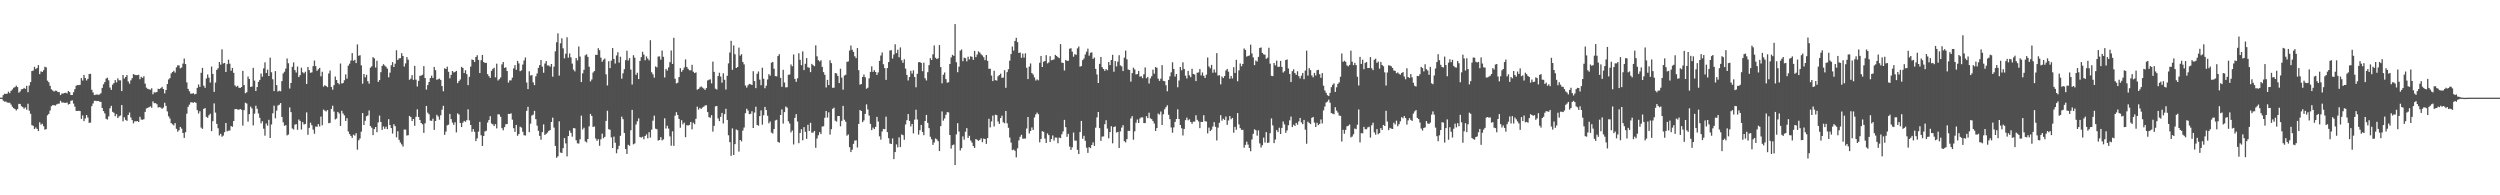 <svg xmlns="http://www.w3.org/2000/svg" width="1920" height="150"><path fill="#4f4f4f" d="M0 75h1v1H0zM1 75h1v1H1zM2 73.041h1v4.296H2zM3 71.965h1v6.054H3zM4 72.116h1v5.875H4zM5 71.956h1v6.759H5zM6 70.404h1v8.471H6zM7 71.585h1v7.327H7zM8 69.795h1v10.472H8zM9 68.715h1v13.282H9zM10 67.365h1v15.745H10zM11 66.943h1v16.775H11zM12 65.735h1v19.133H12zM13 66.861h1v16.967H13zM14 71.169h1v8.604H14zM15 70.226h1v9.606H15zM16 68.614h1v12.948H16zM17 68.349h1v13.955H17zM18 67.474h1v16.015H18zM19 68.266h1v14.23H19zM20 65.891h1v18.391H20zM21 70.811h1v8.874H21zM22 65.712h1v19.27H22zM23 63.043h1v24.337H23zM24 54.565h1v41.527H24zM25 54.181h1v42.47H25zM26 51.324h1v47.739H26zM27 53.041h1v44.878H27zM28 52.153h1v46.878H28zM29 49.974h1v50.682H29zM30 56.946h1v36.94H30zM31 54.785h1v40.922H31zM32 55.307h1v39.709H32zM33 53.925h1v43.001H33zM34 51.274h1v48.325H34zM35 51.768h1v47.4H35zM36 61.977h1v26.613H36zM37 63.176h1v24.278H37zM38 65.895h1v19.004H38zM39 68.532h1v13.085H39zM40 69.493h1v11.259H40zM41 70.271h1v10.449H41zM42 69.658h1v11.442H42zM43 69.727h1v10.517H43zM44 70.688h1v9.039H44zM45 70.738h1v8.833H45zM46 72.995h1v4.429H46zM47 71.809h1v6.988H47zM48 71.828h1v6.855H48zM49 71.448h1v7.523H49zM50 71.205h1v7.853H50zM51 71.727h1v6.947H51zM52 69.878h1v10.389H52zM53 70.692h1v9.117H53zM54 72.949h1v4.461H54zM55 72.972h1v4.067H55zM56 70.798h1v8.787H56zM57 68.459h1v13.461H57zM58 65.849h1v19.343H58zM59 65.259h1v19.998H59zM60 65.364h1v19.677H60zM61 65.149h1v20.144H61zM62 59.962h1v31.341H62zM63 61.83h1v26.8H63zM64 57.573h1v35.461H64zM65 59.894h1v31.112H65zM66 61.803h1v26.516H66zM67 60.553h1v29.689H67zM68 56.859h1v37.517H68zM69 56.694h1v37.489H69zM70 68.912h1v12.641H70zM71 71.013h1v8.466H71zM72 72.99h1v4.411H72zM73 72.766h1v4.63H73zM74 72.501h1v5.193H74zM75 72.789h1v4.726H75zM76 72.574h1v5.431H76zM77 71.59h1v6.69H77zM78 67.488h1v15.438H78zM79 64.719h1v20.584H79zM80 63.011h1v24.063H80zM81 60.297h1v30.961H81zM82 59.692h1v32.129H82zM83 61.674h1v27.711H83zM84 67.223h1v15.942H84zM85 69.026h1v12.293H85zM86 65.044h1v20.808H86zM87 63.771h1v22.873H87zM88 61.478h1v27.752H88zM89 63.263h1v24.447H89zM90 60.182h1v30.504H90zM91 61.642h1v27.729H91zM92 61.67h1v27.066H92zM93 69.933h1v10.755H93zM94 57.619h1v35.576H94zM95 60.388h1v29.707H95zM96 59.148h1v32.911H96zM97 57.61h1v35.2H97zM98 62.54h1v25.766H98zM99 64.252h1v22.2H99zM100 61.684h1v28.508H100zM101 60.04h1v32.193H101zM102 56.873h1v37.823H102zM103 57.436h1v35.681H103zM104 57.683h1v35.539H104zM105 57.628h1v35.347H105zM106 57.449h1v36.249H106zM107 60.818h1v28.901H107zM108 58.96h1v32.889H108zM109 59.784h1v32.22H109zM110 58.585h1v32.966H110zM111 64.215h1v21.678H111zM112 67.328h1v15.974H112zM113 68.23h1v14.587H113zM114 68.532h1v13.809H114zM115 68.921h1v12.76H115zM116 67.763h1v14.958H116zM117 72.395h1v5.463H117zM118 70.876h1v8.402H118zM119 71.013h1v8.169H119zM120 70.665h1v9.419H120zM121 68.143h1v14.468H121zM122 68.413h1v13.79H122zM123 67.699h1v14.916H123zM124 66.737h1v16.857H124zM125 68.353h1v14.308H125zM126 71.727h1v7.176H126zM127 69.113h1v12.206H127zM128 64.554h1v21.005H128zM129 61.034h1v28.334H129zM130 60.008h1v31.03H130zM131 56.419h1v38.171H131zM132 55.321h1v40.181H132zM133 54.387h1v41.902H133zM134 55.733h1v38.785H134zM135 51.732h1v47.198H135zM136 50.171h1v50.934H136zM137 50.217h1v49.803H137zM138 52.483h1v45.001H138zM139 51.851h1v46.901H139zM140 48.825h1v53.342H140zM141 44.971h1v60.987H141zM142 49.2h1v52.371H142zM143 63.286h1v24.04H143zM144 68.266h1v13.813H144zM145 70.093h1v10.311H145zM146 71.924h1v6.649H146zM147 71.869h1v6.722H147zM148 71.585h1v7.363H148zM149 72.441h1v5.921H149zM150 72.075h1v6.933H150zM151 67.497h1v17.073H151zM152 64.847h1v22.346H152zM153 66.71h1v18.748H153zM154 55.925h1v42.085H154zM155 52.126h1v46.864H155zM156 65.781h1v17.828H156zM157 67.424h1v15.612H157zM158 60.265h1v29.442H158zM159 57.198h1v33.282H159zM160 59.624h1v28.892H160zM161 63.391h1v23.962H161zM162 51.096h1v49.606H162zM163 56.767h1v36.239H163zM164 70.551h1v8.874H164zM165 63.414h1v23.056H165zM166 53.677h1v41.44H166zM167 52.428h1v46.1H167zM168 47.603h1v56.445H168zM169 49.644h1v53.099H169zM170 37.889h1v67.139H170zM171 48.743h1v55.406H171zM172 48.34h1v53.117H172zM173 55.316h1v39.169H173zM174 49.274h1v51.575H174zM175 45.845h1v54.509H175zM176 48.917h1v51.314H176zM177 54.337h1v42.483H177zM178 52.176h1v45.207H178zM179 55.92h1v37.031H179zM180 65.598h1v18.272H180zM181 66.6h1v17.123H181zM182 65.895h1v18.235H182zM183 67.355h1v16.954H183zM184 67.607h1v16.102H184zM185 66.824h1v17.526H185zM186 54.451h1v41.989H186zM187 65.327h1v19.233H187zM188 71.649h1v7.263H188zM189 70.876h1v8.622H189zM190 58.772h1v34.674H190zM191 60.667h1v26.997H191zM192 66.696h1v15.219H192zM193 66.435h1v16.857H193zM194 52.057h1v44.25H194zM195 61.903h1v25.418H195zM196 69.891h1v11.328H196zM197 66.843h1v16.72H197zM198 62.874h1v24.282H198zM199 61.4h1v29.057H199zM200 56.488h1v38.24H200zM201 58.887h1v34.175H201zM202 52.505h1v46.315H202zM203 47.873h1v56.336H203zM204 56.058h1v38.798H204zM205 53.494h1v43.01H205zM206 58.374h1v33.612H206zM207 44.266h1v61.705H207zM208 55.504h1v40.062H208zM209 60.887h1v26.155H209zM210 69.923h1v11.204H210zM211 54.607h1v36.294H211zM212 65.382h1v19.577H212zM213 70.308h1v10.755H213zM214 69.662h1v10.769H214zM215 70.07h1v9.08H215zM216 62.32h1v27.505H216zM217 56.392h1v37.572H217zM218 55.11h1v41.485H218zM219 52.711h1v43.417H219zM220 44.879h1v59.087H220zM221 48.569h1v54.761H221zM222 67.987h1v14.518H222zM223 63.753h1v22.369H223zM224 51.311h1v47.359H224zM225 47.946h1v51.533H225zM226 53.838h1v41.911H226zM227 55.687h1v39.636H227zM228 51.096h1v48.595H228zM229 59.198h1v32.6H229zM230 57.724h1v35.132H230zM231 51.974h1v47.505H231zM232 55.486h1v38.299H232zM233 56.323h1v39.325H233zM234 55.078h1v40.126H234zM235 64.453h1v21.893H235zM236 51.407h1v52.133H236zM237 53.87h1v44.31H237zM238 55.898h1v38.309H238zM239 55.573h1v40.643H239zM240 50.812h1v48.718H240zM241 46.49h1v56.217H241zM242 50.835h1v46.393H242zM243 54.378h1v42.932H243zM244 53.133h1v42.19H244zM245 52.139h1v44.992H245zM246 58.603h1v30.952H246zM247 55.069h1v41.147H247zM248 66.518h1v17.645H248zM249 65.41h1v19.535H249zM250 66.06h1v19.531H250zM251 66.943h1v17.608H251zM252 56.424h1v38.19H252zM253 54.117h1v40.245H253zM254 66.747h1v16.908H254zM255 68.884h1v12.298H255zM256 65.456h1v20.25H256zM257 58.763h1v32.989H257zM258 61.418h1v29.62H258zM259 63.707h1v22.236H259zM260 64.783h1v22.346H260zM261 48.802h1v47.917H261zM262 64.105h1v21.014H262zM263 63.794h1v23.417H263zM264 61.629h1v27.006H264zM265 57.161h1v35.745H265zM266 60.402h1v30.394H266zM267 50.409h1v50.572H267zM268 48.889h1v54.083H268zM269 46.509h1v57.897H269zM270 40.81h1v65.102H270zM271 46.623h1v56.798H271zM272 45.95h1v58.199H272zM273 48.427h1v53.896H273zM274 34.103h1v80.845H274zM275 42.833h1v64.96H275zM276 42.375h1v63.989H276zM277 50.189h1v50.938H277zM278 64.233h1v22.616H278zM279 56.854h1v39.137H279zM280 59.377h1v33.401H280zM281 57.436h1v31.849H281zM282 62.338h1v26.361H282zM283 64.275h1v20.552H283zM284 51.979h1v44.85H284zM285 50.967h1v47.153H285zM286 43.863h1v59.943H286zM287 44.833h1v54.303H287zM288 51.851h1v45.674H288zM289 46.651h1v54.898H289zM290 62.888h1v31.09H290zM291 61.478h1v27.327H291zM292 55.44h1v38.212H292zM293 50.642h1v49.098H293zM294 49.315h1v47.798H294zM295 50.322h1v48.595H295zM296 51.302h1v45.958H296zM297 52.67h1v46.512H297zM298 59.413h1v32.138H298zM299 55.788h1v40.254H299zM300 50.121h1v48.233H300zM301 47.722h1v54.82H301zM302 51.439h1v44.021H302zM303 48.907h1v48.027H303zM304 38.608h1v66.869H304zM305 46.097h1v54.692H305zM306 44.865h1v62.483H306zM307 44.637h1v64.855H307zM308 40.837h1v70.041H308zM309 43.03h1v69.551H309zM310 51.109h1v48.384H310zM311 48.683h1v50.856H311zM312 43.822h1v60.249H312zM313 45.845h1v57.984H313zM314 61.263h1v27.784H314zM315 60.439h1v29.474H315zM316 57.678h1v35.278H316zM317 61.313h1v30.096H317zM318 50.601h1v46.031H318zM319 61.176h1v28.526H319zM320 66.385h1v17.558H320zM321 62.105h1v27.729H321zM322 58.278h1v33.868H322zM323 58.017h1v36.45H323zM324 57.417h1v38.061H324zM325 50.812h1v51.213H325zM326 59.93h1v34.793H326zM327 68.834h1v12.531H327zM328 65.314h1v21.234H328zM329 62.993h1v24.759H329zM330 59.944h1v32.683H330zM331 58.095h1v34.733H331zM332 59.88h1v31.277H332zM333 51.425h1v48.329H333zM334 53.902h1v39.023H334zM335 61.285h1v26.901H335zM336 60.832h1v28.636H336zM337 60.365h1v31.543H337zM338 61.414h1v27.134H338zM339 66.092h1v18.107H339zM340 70.107h1v11.172H340zM341 52.487h1v51.099H341zM342 52.991h1v48.087H342zM343 51.183h1v45.097H343zM344 55.161h1v40.579H344zM345 60.136h1v27.372H345zM346 57.477h1v34.024H346zM347 54.552h1v39.595H347zM348 55.678h1v40.231H348zM349 55.211h1v38.684H349zM350 54.446h1v47.253H350zM351 63.867h1v23.211H351zM352 62.238h1v25.711H352zM353 61.038h1v33.429H353zM354 51.347h1v46.219H354zM355 52.148h1v42.058H355zM356 56.104h1v36.748H356zM357 53.915h1v39.641H357zM358 56.909h1v35.356H358zM359 65.369h1v18.62H359zM360 58.969h1v33.507H360zM361 51.137h1v44.841H361zM362 45.667h1v55.512H362zM363 46.101h1v53.058H363zM364 47.639h1v53.593H364zM365 43.767h1v64.644H365zM366 42.416h1v63.825H366zM367 46.051h1v55.04H367zM368 56.14h1v37.434H368zM369 46.248h1v57.631H369zM370 42.183h1v69.945H370zM371 47.626h1v56.839H371zM372 48.404h1v52.545H372zM373 48.23h1v52.184H373zM374 56.914h1v37.269H374zM375 58.493h1v33.708H375zM376 59.834h1v29.432H376zM377 54.414h1v40.46H377zM378 52.895h1v42.589H378zM379 52.025h1v44.795H379zM380 59.409h1v35.933H380zM381 48.889h1v49.698H381zM382 61.816h1v25.921H382zM383 60.818h1v27.07H383zM384 59.509h1v30.201H384zM385 49.475h1v48.938H385zM386 47.607h1v52.449H386zM387 52.144h1v45.518H387zM388 51.7h1v43.751H388zM389 54.543h1v40.684H389zM390 63.423h1v24.031H390zM391 61.684h1v25.871H391zM392 61.748h1v25.299H392zM393 59.665h1v32.252H393zM394 52.505h1v45.972H394zM395 50.029h1v51.254H395zM396 53.609h1v42.323H396zM397 46.761h1v57.558H397zM398 48.715h1v54.239H398zM399 54.698h1v42.644H399zM400 54.039h1v43.98H400zM401 49.535h1v51.666H401zM402 46.426h1v57.48H402zM403 44.147h1v59.943H403zM404 63.364h1v21.774H404zM405 68.417h1v13.612H405zM406 54.721h1v46.796H406zM407 58.022h1v36.958H407zM408 57.651h1v31.099H408zM409 63.213h1v24.841H409zM410 65.396h1v19.764H410zM411 58.617h1v32.921H411zM412 56.438h1v39.998H412zM413 52.121h1v48.334H413zM414 49.974h1v54.376H414zM415 46.06h1v61.238H415zM416 51.215h1v50.247H416zM417 55.875h1v39.641H417zM418 48.82h1v54.807H418zM419 46.898h1v55.855H419zM420 50.262h1v51.561H420zM421 50.29h1v50.238H421zM422 51.201h1v48.709H422zM423 49.132h1v44.566H423zM424 58.859h1v31.524H424zM425 51.205h1v46.809H425zM426 39.445h1v72.623H426zM427 32.478h1v88.709H427zM428 25.621h1v94.385H428zM429 58.044h1v35.164H429zM430 33.284h1v83.838H430zM431 29.416h1v88.082H431zM432 37.111h1v76.72H432zM433 44.824h1v61.193H433zM434 41.222h1v68.929H434zM435 28.596h1v91.534H435zM436 44.27h1v60.24H436zM437 41.039h1v59.256H437zM438 44.087h1v57.974H438zM439 48.871h1v56.07H439zM440 53.471h1v44.905H440zM441 54.831h1v43.733H441zM442 44.563h1v63.17H442zM443 46.362h1v63.71H443zM444 35.696h1v74.532H444zM445 43.419h1v63.61H445zM446 63.002h1v25.816H446zM447 56.31h1v43.115H447zM448 53.59h1v44.53H448zM449 42.503h1v66.082H449zM450 41.739h1v67.629H450zM451 43.652h1v63.111H451zM452 51.247h1v45.761H452zM453 62.489h1v25.024H453zM454 61.015h1v28.05H454zM455 55.701h1v41.806H455zM456 54.561h1v42.557H456zM457 42.105h1v64.264H457zM458 42.21h1v65.94H458zM459 37.015h1v69.908H459zM460 38.567h1v73.41H460zM461 44.234h1v62.776H461zM462 47.397h1v55.269H462zM463 45.9h1v60.3H463zM464 44.948h1v60.163H464zM465 57.088h1v35.814H465zM466 65.662h1v19.398H466zM467 46.976h1v52.257H467zM468 52.341h1v47.313H468zM469 46.527h1v58.977H469zM470 36.932h1v76.77H470zM471 45.236h1v59.673H471zM472 48.793h1v60.84H472zM473 42.599h1v75.113H473zM474 40.077h1v74.546H474zM475 48.083h1v63.889H475zM476 43.579h1v60.703H476zM477 60.411h1v29.203H477zM478 56.305h1v35.255H478zM479 53.151h1v48.92H479zM480 46.225h1v68.261H480zM481 38.979h1v79.247H481zM482 46.417h1v64.814H482zM483 44.637h1v67.35H483zM484 53.476h1v46.567H484zM485 64.92h1v19.462H485zM486 42.412h1v68.439H486zM487 44.27h1v65.926H487zM488 57.44h1v38.194H488zM489 55.875h1v37.311H489zM490 60.709h1v30.233H490zM491 46.793h1v58.414H491zM492 43.895h1v61.847H492zM493 39.798h1v65.23H493zM494 41.945h1v65.006H494zM495 46.275h1v58.176H495zM496 43.309h1v59.934H496zM497 44.93h1v61.334H497zM498 46.312h1v55.232H498zM499 30.885h1v74.774H499zM500 55.476h1v44.113H500zM501 57.074h1v35.576H501zM502 59.633h1v29.199H502zM503 50.981h1v47.839H503zM504 51.732h1v47.523H504zM505 43.442h1v64.525H505zM506 43.336h1v64.2H506zM507 45.845h1v59.494H507zM508 38.809h1v69.011H508zM509 43.629h1v63.454H509zM510 59.509h1v31.346H510zM511 52.922h1v45.807H511zM512 54.227h1v42.314H512zM513 51.778h1v46.988H513zM514 47.749h1v56.981H514zM515 38.763h1v73.163H515zM516 49.118h1v51.735H516zM517 29.041h1v83.001H517zM518 60.457h1v28.389H518zM519 64.055h1v22.099H519zM520 63.515h1v24.868H520zM521 59.203h1v32.161H521zM522 52.35h1v45.775H522zM523 55.156h1v37.205H523zM524 53.806h1v41.701H524zM525 51.878h1v42.351H525zM526 45.63h1v59.751H526zM527 51.402h1v44.736H527zM528 52.853h1v43.55H528zM529 53.947h1v42.016H529zM530 54.007h1v39.664H530zM531 49.754h1v49.551H531zM532 55.074h1v39.174H532zM533 56.099h1v39.307H533zM534 55.591h1v35.635H534zM535 68.852h1v13.076H535zM536 68.317h1v15.91H536zM537 67.099h1v15.745H537zM538 66.376h1v17.32H538zM539 67.213h1v15.356H539zM540 67.969h1v13.928H540zM541 69.072h1v11.982H541zM542 67.635h1v13.145H542zM543 61.784h1v24.301H543zM544 61.23h1v28.714H544zM545 60.924h1v29.538H545zM546 64.032h1v24.429H546zM547 47.328h1v53.749H547zM548 55.211h1v41.467H548zM549 68.12h1v13.584H549zM550 68.747h1v12.637H550zM551 58.406h1v32.564H551zM552 55.847h1v37.182H552zM553 58.781h1v30.966H553zM554 63.501h1v23.207H554zM555 56.3h1v38.519H555zM556 61.308h1v26.365H556zM557 68.779h1v14.756H557zM558 58.218h1v33.891H558zM559 48.688h1v55.177H559zM560 40.366h1v68.787H560zM561 31.325h1v88.315H561zM562 53.6h1v45.024H562zM563 34.923h1v84.136H563zM564 41.652h1v69.066H564zM565 52.249h1v47.166H565zM566 51.443h1v48.59H566zM567 36.571h1v79.865H567zM568 42.755h1v64.768H568zM569 41.624h1v66.956H569zM570 47.552h1v52.747H570zM571 49.443h1v48.517H571zM572 65.63h1v21.284H572zM573 67.255h1v16.244H573zM574 65.492h1v19.421H574zM575 64.426h1v23.225H575zM576 64.7h1v22.694H576zM577 65.268h1v20.181H577zM578 54.703h1v43.6H578zM579 62.251h1v24.191H579zM580 67.667h1v14.285H580zM581 56.657h1v39.284H581zM582 54.868h1v41.673H582zM583 61.153h1v28.036H583zM584 65.433h1v19.348H584zM585 52.011h1v43.747H585zM586 60.466h1v28.045H586zM587 67.804h1v14.344H587zM588 65.785h1v18.675H588zM589 61.043h1v27.816H589zM590 56.978h1v37.746H590zM591 58.09h1v35.264H591zM592 48.148h1v53.703H592zM593 47.557h1v54.971H593zM594 52.771h1v46.365H594zM595 58.475h1v34.051H595zM596 58.635h1v33.351H596zM597 43.076h1v65.903H597zM598 41.634h1v67.94H598zM599 59.811h1v28.526H599zM600 66.655h1v17.379H600zM601 53.632h1v41.293H601zM602 63.341h1v22.776H602zM603 67.122h1v14.688H603zM604 66.98h1v15.653H604zM605 57.381h1v35.768H605zM606 57.239h1v37.626H606zM607 49.493h1v52.17H607zM608 50.899h1v49.336H608zM609 41.812h1v69.149H609zM610 60.576h1v29.931H610zM611 62.805h1v24.827H611zM612 60.086h1v33.241H612zM613 40.883h1v69.094H613zM614 45.909h1v56.216H614zM615 50.098h1v49.149H615zM616 39.464h1v68.256H616zM617 53.883h1v43.751H617zM618 49.022h1v52.193H618zM619 44.595h1v62.062H619zM620 51.649h1v44.214H620zM621 52.029h1v48.549H621zM622 55.421h1v38.894H622zM623 49.063h1v52.847H623zM624 50.07h1v51.698H624zM625 50.83h1v49.721H625zM626 34.79h1v78.702H626zM627 43.263h1v63.106H627zM628 46.257h1v57.604H628zM629 47.182h1v54.289H629zM630 46.298h1v56.665H630zM631 51.361h1v45.807H631zM632 55.412h1v41.577H632zM633 57.468h1v33.008H633zM634 67.177h1v18.08H634zM635 61.345h1v28.901H635zM636 65.323h1v20.95H636zM637 46.294h1v57.077H637zM638 48.495h1v50.751H638zM639 67.41h1v16.139H639zM640 67.31h1v15.388H640zM641 56.14h1v36.606H641zM642 56.438h1v36.926H642zM643 58.319h1v30.819H643zM644 63.776h1v25.317H644zM645 52.798h1v44.246H645zM646 59.619h1v33.218H646zM647 68.871h1v12.449H647zM648 57.994h1v33.941H648zM649 57.394h1v36.111H649zM650 47.511h1v56.674H650zM651 47.173h1v56.093H651zM652 38.809h1v74.225H652zM653 34.978h1v81.82H653zM654 38.182h1v76.798H654zM655 39.83h1v70.65H655zM656 43.213h1v64.777H656zM657 44.65h1v63.133H657zM658 36.932h1v76.39H658zM659 53.925h1v41.247H659zM660 64.97h1v19.535H660zM661 64.572h1v20.694H661zM662 59.12h1v34.72H662zM663 57.243h1v35.232H663zM664 59.344h1v28.173H664zM665 68.161h1v12.019H665zM666 67.369h1v16.688H666zM667 60.219h1v28.553H667zM668 55.243h1v39.906H668zM669 50.94h1v49.02H669zM670 55.211h1v42.767H670zM671 53.925h1v45.221H671zM672 55.289h1v42.131H672zM673 57.536h1v32.211H673zM674 55.627h1v37.723H674zM675 46.793h1v57.933H675zM676 42.659h1v64.603H676zM677 40.292h1v60.675H677zM678 49.374h1v49.638H678zM679 52.336h1v46.873H679zM680 61.322h1v28.27H680zM681 52.286h1v49.213H681zM682 47.662h1v58.492H682zM683 38.75h1v71.506H683zM684 38.53h1v72.074H684zM685 44.943h1v61.417H685zM686 41.876h1v80.36H686zM687 34.003h1v82.772H687zM688 40.828h1v70.073H688zM689 38.164h1v75.049H689zM690 43.964h1v61.582H690zM691 36.424h1v76.509H691zM692 46.22h1v57.054H692zM693 48.253h1v55.567H693zM694 45.515h1v61.875H694zM695 52.711h1v42.868H695zM696 57.541h1v34.793H696zM697 61.794h1v25.789H697zM698 59.134h1v33.731H698zM699 54.359h1v42.767H699zM700 56.506h1v38.67H700zM701 54.012h1v48.43H701zM702 59.161h1v32.733H702zM703 67.035h1v17.242H703zM704 56.676h1v35.145H704zM705 47.841h1v55.516H705zM706 47.621h1v52.357H706zM707 48.404h1v47.523H707zM708 54.675h1v46.649H708zM709 48.138h1v55.708H709zM710 60.095h1v32.847H710zM711 61.78h1v26.48H711zM712 55.435h1v38.908H712zM713 50.011h1v48.416H713zM714 44.673h1v60.346H714zM715 46.005h1v60.941H715zM716 41.693h1v69.574H716zM717 34.914h1v74.504H717zM718 44.325h1v62.016H718zM719 45.36h1v61.673H719zM720 44.769h1v63.665H720zM721 34.602h1v81.398H721zM722 51.563h1v45.299H722zM723 64.009h1v21.591H723zM724 57.408h1v35.246H724zM725 55.641h1v35.365H725zM726 60.791h1v27.386H726zM727 63.478h1v22.621H727zM728 63.185h1v23.143H728zM729 49.15h1v54.537H729zM730 44.128h1v69.996H730zM731 42.078h1v69.446H731zM732 42.897h1v68.128H732zM733 18.494h1v108.27H733zM734 47.813h1v55.411H734zM735 55.472h1v39.165H735zM736 51.187h1v49.808H736zM737 38.896h1v76.638H737zM738 37.999h1v75.763H738zM739 46.985h1v57.75H739zM740 44.275h1v62.996H740zM741 44.664h1v56.519H741zM742 47.113h1v51.295H742zM743 43.52h1v62.41H743zM744 45.598h1v58.716H744zM745 43.227h1v64.667H745zM746 43.68h1v65.834H746zM747 46.001h1v66.173H747zM748 39.139h1v74.468H748zM749 43.895h1v62.918H749zM750 41.858h1v65.514H750zM751 39.464h1v68.7H751zM752 40.329h1v67.102H752zM753 41.675h1v64.511H753zM754 42.618h1v66.58H754zM755 44.005h1v62.456H755zM756 46.193h1v60.565H756zM757 42.242h1v68.251H757zM758 46.729h1v59.307H758zM759 52.821h1v38.409H759zM760 52.766h1v45.084H760zM761 57.999h1v35.251H761zM762 62.256h1v26.53H762zM763 54.364h1v42.749H763zM764 61.546h1v26.553H764zM765 61.89h1v26.544H765zM766 58.617h1v34.71H766zM767 57.669h1v37.457H767zM768 56.538h1v34.138H768zM769 59.761h1v29.071H769zM770 59.61h1v34.28H770zM771 53.929h1v40.748H771zM772 67.433h1v17.81H772zM773 55.399h1v39.32H773zM774 53.146h1v45.019H774zM775 46.605h1v59H775zM776 41.528h1v67.977H776zM777 35.719h1v79.563H777zM778 38.869h1v75.983H778zM779 31.416h1v84.379H779zM780 29.045h1v91.84H780zM781 32.359h1v81.577H781zM782 40.677h1v67.107H782zM783 40.334h1v64.722H783zM784 44.389h1v59.146H784zM785 41.19h1v65.349H785zM786 44.234h1v62.227H786zM787 40.952h1v65.45H787zM788 51.997h1v46.709H788zM789 60.699h1v29.158H789zM790 51.118h1v51.36H790zM791 48.747h1v51.877H791zM792 56.09h1v41.824H792zM793 57.225h1v42.561H793zM794 59.464h1v30.742H794zM795 61.853h1v25.981H795zM796 60.919h1v25.541H796zM797 61.679h1v26.031H797zM798 48.23h1v61.083H798zM799 42.979h1v63.747H799zM800 51.466h1v49.277H800zM801 47.424h1v53.79H801zM802 46.87h1v59.558H802zM803 42.389h1v67.455H803zM804 48.688h1v53.745H804zM805 47.919h1v55.864H805zM806 43.153h1v65.912H806zM807 46.294h1v60.515H807zM808 45.996h1v58.038H808zM809 45.602h1v62.401H809zM810 42.142h1v63.477H810zM811 42.97h1v62.735H811zM812 43.954h1v66.077H812zM813 44.646h1v61.051H813zM814 33.897h1v72.128H814zM815 48.079h1v55.035H815zM816 48.335h1v52.568H816zM817 54.14h1v37.901H817zM818 46.046h1v51.648H818zM819 46.751h1v58.29H819zM820 46.619h1v56.184H820zM821 37.418h1v75.168H821zM822 37.001h1v78.167H822zM823 39.706h1v73.433H823zM824 43.533h1v58.244H824zM825 41.57h1v66.42H825zM826 42.16h1v65.857H826zM827 37.115h1v77.979H827zM828 35.701h1v82.612H828zM829 51.164h1v50.279H829zM830 50.716h1v42.14H830zM831 46.165h1v60.405H831zM832 44.897h1v59.403H832zM833 41.812h1v66.31H833zM834 39.661h1v73.804H834zM835 37.358h1v80.021H835zM836 42.741h1v70.238H836zM837 40.544h1v73.204H837zM838 40.178h1v71.195H838zM839 45.218h1v64.131H839zM840 44.193h1v67.904H840zM841 52.89h1v45.152H841zM842 57.166h1v32.989H842zM843 63.721h1v22.273H843zM844 49.045h1v49.368H844zM845 43.721h1v64.475H845zM846 51.622h1v53.291H846zM847 53.004h1v51.73H847zM848 54.428h1v40.941H848zM849 53.023h1v39.348H849zM850 53.943h1v44.841H850zM851 47.58h1v58.67H851zM852 50.034h1v51.401H852zM853 46.092h1v50.865H853zM854 42.068h1v67.986H854zM855 55.083h1v42.474H855zM856 46.912h1v50.165H856zM857 50.999h1v50.769H857zM858 47.36h1v53.896H858zM859 42.407h1v71.236H859zM860 50.208h1v50.723H860zM861 51.018h1v47.002H861zM862 54.602h1v41.572H862zM863 44.243h1v64.223H863zM864 38.855h1v70.526H864zM865 45.57h1v61.266H865zM866 53.389h1v47.084H866zM867 53.764h1v46.796H867zM868 62.682h1v28.233H868zM869 56.149h1v33.044H869zM870 51.947h1v55.379H870zM871 53.329h1v47.528H871zM872 57.152h1v37.1H872zM873 56.9h1v34.907H873zM874 54.501h1v39.97H874zM875 58.836h1v32.142H875zM876 58.571h1v31.534H876zM877 60.114h1v30.06H877zM878 57.037h1v37.485H878zM879 51.778h1v42.79H879zM880 60.118h1v29.144H880zM881 59.084h1v31.653H881zM882 64.156h1v22.419H882zM883 60.214h1v30.641H883zM884 58.498h1v32.985H884zM885 53.522h1v39.448H885zM886 56.593h1v38.281H886zM887 51.512h1v49.08H887zM888 52.071h1v46.306H888zM889 60.406h1v26.818H889zM890 62.119h1v25.825H890zM891 60.406h1v25.262H891zM892 50.043h1v45.967H892zM893 62.114h1v25.647H893zM894 62.347h1v21.554H894zM895 65.41h1v16.899H895zM896 70.084h1v10.755H896zM897 61.377h1v26.8H897zM898 58.553h1v32.966H898zM899 55.536h1v42.355H899zM900 47.832h1v54.106H900zM901 52.931h1v44.919H901zM902 58.754h1v34.857H902zM903 56.845h1v34.532H903zM904 67.003h1v16.99H904zM905 61.784h1v29.583H905zM906 51.443h1v44.552H906zM907 53.979h1v44.543H907zM908 47.859h1v56.185H908zM909 52.982h1v46.054H909zM910 58.122h1v34.12H910zM911 60.278h1v30.041H911zM912 54.401h1v38.002H912zM913 57.848h1v33.809H913zM914 59.271h1v34.44H914zM915 52.798h1v42.305H915zM916 56.804h1v36.633H916zM917 57.23h1v36.166H917zM918 62.274h1v26.269H918zM919 55.865h1v36.157H919zM920 55.582h1v37.686H920zM921 53.064h1v45.322H921zM922 57.898h1v35.686H922zM923 55.669h1v38.034H923zM924 58.195h1v30.27H924zM925 59.912h1v33.117H925zM926 57.335h1v36.029H926zM927 44.115h1v58.336H927zM928 51.022h1v46.997H928zM929 52.432h1v48.206H929zM930 49.837h1v49.767H930zM931 55.856h1v41.298H931zM932 53.329h1v40.478H932zM933 55.687h1v41.71H933zM934 40.828h1v67.034H934zM935 58.076h1v39.975H935zM936 57.733h1v36.56H936zM937 64.769h1v23.729H937zM938 58.745h1v33.909H938zM939 59.93h1v31.268H939zM940 58.42h1v33.685H940zM941 54.094h1v35.424H941zM942 52.963h1v42.937H942zM943 55.023h1v37.503H943zM944 60.443h1v28.672H944zM945 58.319h1v33.227H945zM946 60.255h1v30.32H946zM947 51.567h1v50.334H947zM948 56.012h1v41.444H948zM949 45.946h1v53.676H949zM950 62.421h1v24.415H950zM951 54.012h1v41.55H951zM952 48.756h1v49.657H952zM953 50.912h1v48.805H953zM954 49.132h1v50.577H954zM955 37.207h1v76.271H955zM956 38.278h1v72.98H956zM957 43.478h1v65.335H957zM958 42.97h1v68.059H958zM959 42.59h1v71.026H959zM960 34.291h1v81.893H960zM961 41.057h1v66.054H961zM962 44.101h1v58.634H962zM963 49.997h1v49.327H963zM964 46.481h1v53.584H964zM965 47.282h1v56.917H965zM966 43.657h1v56.477H966zM967 36.827h1v73.323H967zM968 36.47h1v76.825H968zM969 40.668h1v70.829H969zM970 41.734h1v63.939H970zM971 42.055h1v67.391H971zM972 45.145h1v56.313H972zM973 44.266h1v65.491H973zM974 36.671h1v72.783H974zM975 48.875h1v53.401H975zM976 58.2h1v32.751H976zM977 58.466h1v37.855H977zM978 48.404h1v61.504H978zM979 50.198h1v56.94H979zM980 46.532h1v53.392H980zM981 51.343h1v50.069H981zM982 51.247h1v46.841H982zM983 46.738h1v56.157H983zM984 51.37h1v46.869H984zM985 55.687h1v37.613H985zM986 54.703h1v40.831H986zM987 46.069h1v55.924H987zM988 45.676h1v54.486H988zM989 52.556h1v43.669H989zM990 56.841h1v35.557H990zM991 63.007h1v26.544H991zM992 54.666h1v42.927H992zM993 53.224h1v42.593H993zM994 56.09h1v40.643H994zM995 57.504h1v36.908H995zM996 54.735h1v41.069H996zM997 58.447h1v34.775H997zM998 60.274h1v30.293H998zM999 58.095h1v35.951H999zM1000 56.035h1v39.339H1000zM1001 60.846h1v31.245H1001zM1002 54.185h1v45.404H1002zM1003 38.928h1v71.479H1003zM1004 58.086h1v35.374H1004zM1005 52.327h1v42.108H1005zM1006 53.879h1v41.467H1006zM1007 57.976h1v32.541H1007zM1008 59.372h1v30.435H1008zM1009 55.994h1v38.167H1009zM1010 57.971h1v39.586H1010zM1011 53.943h1v40.382H1011zM1012 53.622h1v42.515H1012zM1013 56.982h1v38.212H1013zM1014 59.743h1v31.996H1014zM1015 56.19h1v38.624H1015zM1016 65.771h1v19.014H1016zM1017 69.475h1v12.335H1017zM1018 71.292h1v7.446H1018zM1019 73.119h1v4.91H1019zM1020 73.755h1v2.781H1020zM1021 71.297h1v7.578H1021zM1022 66.934h1v19.911H1022zM1023 65.062h1v22.227H1023zM1024 63.995h1v23.747H1024zM1025 70.601h1v11.74H1025zM1026 67.044h1v17.91H1026zM1027 64.389h1v22.081H1027zM1028 63.281h1v25.468H1028zM1029 58.932h1v30.032H1029zM1030 41.057h1v67.629H1030zM1031 47.502h1v52.17H1031zM1032 46.623h1v56.102H1032zM1033 47.488h1v52.257H1033zM1034 50.212h1v46.814H1034zM1035 50.945h1v45.61H1035zM1036 49.818h1v45.839H1036zM1037 38.937h1v66.576H1037zM1038 47.369h1v57.471H1038zM1039 50.061h1v53.063H1039zM1040 48.303h1v50.435H1040zM1041 49.988h1v49.226H1041zM1042 58.91h1v36.88H1042zM1043 65.652h1v18.405H1043zM1044 43.68h1v65.683H1044zM1045 49.086h1v53.232H1045zM1046 45.854h1v56.569H1046zM1047 53.137h1v44.278H1047zM1048 48.257h1v50.993H1048zM1049 47.543h1v51.753H1049zM1050 52.226h1v45.615H1050zM1051 52.235h1v45.074H1051zM1052 43.845h1v61.82H1052zM1053 52.437h1v43.756H1053zM1054 53.879h1v40.401H1054zM1055 45.859h1v55.841H1055zM1056 45.058h1v58.368H1056zM1057 48.212h1v50.966H1057zM1058 47.287h1v55.823H1058zM1059 52.744h1v49.437H1059zM1060 47.589h1v50.755H1060zM1061 49.901h1v49.918H1061zM1062 50.894h1v45.047H1062zM1063 55.536h1v41.229H1063zM1064 65.68h1v19.403H1064zM1065 55.669h1v37.649H1065zM1066 50.13h1v49.794H1066zM1067 50.404h1v47.784H1067zM1068 50.885h1v47.949H1068zM1069 52.18h1v46.91H1069zM1070 54.121h1v40.14H1070zM1071 54.433h1v41.174H1071zM1072 56.236h1v36.45H1072zM1073 55.6h1v41.385H1073zM1074 56.667h1v38.693H1074zM1075 57.362h1v35.827H1075zM1076 56.081h1v33.905H1076zM1077 55.357h1v35.466H1077zM1078 58.804h1v30.32H1078zM1079 60.869h1v29.799H1079zM1080 52.432h1v43.271H1080zM1081 59.184h1v33.301H1081zM1082 59.83h1v30.902H1082zM1083 56.891h1v35.191H1083zM1084 59.445h1v33.442H1084zM1085 63.524h1v23.742H1085zM1086 65.904h1v19.659H1086zM1087 66.476h1v18.052H1087zM1088 58.315h1v32.229H1088zM1089 58.488h1v32.98H1089zM1090 56.969h1v37.16H1090zM1091 51.343h1v47.377H1091zM1092 52.277h1v48.036H1092zM1093 54.813h1v43.44H1093zM1094 49.352h1v48.498H1094zM1095 53.156h1v39.805H1095zM1096 54.163h1v40.639H1096zM1097 57.463h1v37.713H1097zM1098 51.352h1v42.808H1098zM1099 63.972h1v24.086H1099zM1100 64.659h1v20.918H1100zM1101 57.967h1v30.064H1101zM1102 52.579h1v45.413H1102zM1103 47.667h1v56.912H1103zM1104 41.647h1v66.777H1104zM1105 46.22h1v57.713H1105zM1106 49.763h1v50.133H1106zM1107 51.466h1v42.396H1107zM1108 51.81h1v42.364H1108zM1109 43.488h1v66.027H1109zM1110 49.956h1v48.412H1110zM1111 58.548h1v33.159H1111zM1112 48.125h1v59.197H1112zM1113 45.511h1v52.229H1113zM1114 47.777h1v53.41H1114zM1115 45.918h1v59.682H1115zM1116 50.601h1v48.265H1116zM1117 51.668h1v43.307H1117zM1118 51.846h1v45.999H1118zM1119 46.793h1v47.821H1119zM1120 48.573h1v48.402H1120zM1121 63.203h1v24.965H1121zM1122 55.563h1v38.377H1122zM1123 41.963h1v67.67H1123zM1124 44.907h1v55.956H1124zM1125 54.195h1v40.428H1125zM1126 44.76h1v56.697H1126zM1127 53.032h1v42.442H1127zM1128 64.824h1v21.71H1128zM1129 62.288h1v25.116H1129zM1130 48.097h1v57.878H1130zM1131 44.165h1v62.712H1131zM1132 44.266h1v62.992H1132zM1133 47.424h1v57.768H1133zM1134 47.992h1v56.789H1134zM1135 47.53h1v54.028H1135zM1136 52.364h1v46.645H1136zM1137 44.101h1v67.148H1137zM1138 48.788h1v53.127H1138zM1139 51.736h1v47.752H1139zM1140 51.92h1v46.287H1140zM1141 59.564h1v30.746H1141zM1142 59.454h1v30.417H1142zM1143 58.832h1v31.579H1143zM1144 58.186h1v31.982H1144zM1145 56.85h1v37.347H1145zM1146 52.35h1v41.467H1146zM1147 53.416h1v44.644H1147zM1148 49.553h1v48.846H1148zM1149 49.164h1v52.422H1149zM1150 58.768h1v32.605H1150zM1151 62.453h1v25.161H1151zM1152 58.575h1v36.743H1152zM1153 53.998h1v43.889H1153zM1154 53h1v43.353H1154zM1155 47.69h1v50.558H1155zM1156 45.699h1v55.429H1156zM1157 58.694h1v36.665H1157zM1158 57.074h1v36.377H1158zM1159 62.874h1v26.548H1159zM1160 59.203h1v35.621H1160zM1161 60.168h1v29.039H1161zM1162 54.52h1v40.359H1162zM1163 57.66h1v32.632H1163zM1164 58.891h1v32.733H1164zM1165 54.927h1v38.35H1165zM1166 56.786h1v38.02H1166zM1167 52.505h1v47.212H1167zM1168 58.502h1v31.474H1168zM1169 57.834h1v35.164H1169zM1170 61.853h1v26.878H1170zM1171 55.833h1v38.135H1171zM1172 56.955h1v36.651H1172zM1173 58.36h1v35.887H1173zM1174 59.161h1v31.566H1174zM1175 63.506h1v24.209H1175zM1176 61.084h1v27.258H1176zM1177 63.02h1v25.898H1177zM1178 62.718h1v25.724H1178zM1179 59.45h1v32.564H1179zM1180 59.935h1v30.984H1180zM1181 64.815h1v22.099H1181zM1182 57.486h1v39.023H1182zM1183 56.918h1v41.078H1183zM1184 61.198h1v29.501H1184zM1185 61.29h1v28.338H1185zM1186 64.444h1v22.14H1186zM1187 63.46h1v21.911H1187zM1188 65.831h1v19.787H1188zM1189 64.783h1v21.009H1189zM1190 66.225h1v18.226H1190zM1191 44.398h1v52.797H1191zM1192 48.363h1v51.154H1192zM1193 53.783h1v39.567H1193zM1194 56.268h1v41.879H1194zM1195 61.276h1v35.086H1195zM1196 65.506h1v21.092H1196zM1197 63.139h1v27.194H1197zM1198 65.048h1v20.73H1198zM1199 66.563h1v19.302H1199zM1200 66.733h1v19.389H1200zM1201 68.404h1v16.473H1201zM1202 70.198h1v10.284H1202zM1203 71.059h1v8.508H1203zM1204 72.51h1v5.779H1204zM1205 69.017h1v15.15H1205zM1206 67.374h1v15.599H1206zM1207 71.471h1v6.837H1207zM1208 73.302h1v4.173H1208zM1209 71.796h1v6.64H1209zM1210 68.436h1v13.246H1210zM1211 67.433h1v14.99H1211zM1212 67.575h1v16.83H1212zM1213 70.303h1v11.382H1213zM1214 66.133h1v18.354H1214zM1215 60.654h1v29.707H1215zM1216 48.962h1v48.05H1216zM1217 35.719h1v68.865H1217zM1218 42.531h1v62.406H1218zM1219 54.025h1v47.698H1219zM1220 55.051h1v38.432H1220zM1221 49.548h1v52.481H1221zM1222 50.56h1v44.845H1222zM1223 50.043h1v48.727H1223zM1224 42.751h1v63.857H1224zM1225 33.852h1v74.353H1225zM1226 42.801h1v60.602H1226zM1227 48.083h1v56.981H1227zM1228 57.523h1v34.385H1228zM1229 49.475h1v51.318H1229zM1230 60.571h1v29.611H1230zM1231 54.245h1v48.979H1231zM1232 50.729h1v54.253H1232zM1233 45.676h1v63.665H1233zM1234 36.067h1v77.974H1234zM1235 58.662h1v32.93H1235zM1236 52.039h1v39.636H1236zM1237 47.388h1v52.669H1237zM1238 68.573h1v13.209H1238zM1239 51.498h1v50.755H1239zM1240 48.651h1v52.371H1240zM1241 48.715h1v57.599H1241zM1242 47.672h1v55.557H1242zM1243 67.616h1v16.331H1243zM1244 43.872h1v63.857H1244zM1245 66.907h1v15.264H1245zM1246 55.49h1v39.064H1246zM1247 49.095h1v47.848H1247zM1248 44.637h1v55.333H1248zM1249 44.774h1v61.55H1249zM1250 55.55h1v42.653H1250zM1251 54.849h1v44.933H1251zM1252 58.159h1v34.344H1252zM1253 59.45h1v30.92H1253zM1254 49.104h1v57.787H1254zM1255 38.887h1v66.054H1255zM1256 44.664h1v61.545H1256zM1257 51.251h1v51.451H1257zM1258 56.795h1v35.232H1258zM1259 54.836h1v42.52H1259zM1260 51.75h1v43.23H1260zM1261 61.436h1v26.539H1261zM1262 58.621h1v35.026H1262zM1263 36.429h1v71.382H1263zM1264 46.367h1v60.062H1264zM1265 55.856h1v37.48H1265zM1266 50.94h1v49.638H1266zM1267 58.978h1v33.58H1267zM1268 45.648h1v60.236H1268zM1269 54.652h1v37.855H1269zM1270 59.592h1v30.453H1270zM1271 69.736h1v13.063H1271zM1272 70.857h1v9.075H1272zM1273 69.557h1v11.794H1273zM1274 69.452h1v12.93H1274zM1275 67.401h1v14.436H1275zM1276 59.843h1v29.29H1276zM1277 49.965h1v51.053H1277zM1278 44.847h1v60.941H1278zM1279 51.608h1v48.943H1279zM1280 54.817h1v38.803H1280zM1281 54.391h1v45.811H1281zM1282 61.858h1v30.769H1282zM1283 53.435h1v48.109H1283zM1284 50.409h1v47.642H1284zM1285 49.759h1v46.406H1285zM1286 42.458h1v60.332H1286zM1287 56.992h1v34.111H1287zM1288 60.452h1v31.396H1288zM1289 60.164h1v30.105H1289zM1290 52.409h1v51.241H1290zM1291 53.215h1v43.678H1291zM1292 50.304h1v49.222H1292zM1293 39.088h1v69.881H1293zM1294 60.677h1v31.497H1294zM1295 50.629h1v49.529H1295zM1296 39.94h1v61.321H1296zM1297 69.594h1v13.616H1297zM1298 42.833h1v63.715H1298zM1299 46.935h1v66.594H1299zM1300 43.268h1v65.784H1300zM1301 60.333h1v27.134H1301zM1302 53.252h1v45.074H1302zM1303 48.495h1v53.314H1303zM1304 67.374h1v16.853H1304zM1305 46.083h1v48.53H1305zM1306 41.515h1v61.49H1306zM1307 44.81h1v62.781H1307zM1308 42.247h1v63.504H1308zM1309 57.198h1v35.324H1309zM1310 49.64h1v47.464H1310zM1311 59.468h1v32.696H1311zM1312 52.959h1v42.584H1312zM1313 46.088h1v55.621H1313zM1314 43.121h1v61.115H1314zM1315 42.256h1v56.294H1315zM1316 51.334h1v45.354H1316zM1317 63.327h1v27.02H1317zM1318 59.253h1v31.231H1318zM1319 61.189h1v27.166H1319zM1320 52.354h1v47.111H1320zM1321 49.054h1v52.541H1321zM1322 43.163h1v72.916H1322zM1323 43.913h1v63.532H1323zM1324 51.485h1v54.999H1324zM1325 38.521h1v69.281H1325zM1326 54.483h1v44.054H1326zM1327 48.505h1v56.185H1327zM1328 48.18h1v51.122H1328zM1329 63.387h1v22.021H1329zM1330 65.071h1v19.531H1330zM1331 60.924h1v27.061H1331zM1332 69.223h1v12.147H1332zM1333 68.724h1v12.824H1333zM1334 65.904h1v22.085H1334zM1335 65.959h1v18.817H1335zM1336 65.053h1v21.751H1336zM1337 55.435h1v38.959H1337zM1338 44.591h1v62.749H1338zM1339 41.592h1v61.325H1339zM1340 41.185h1v65.28H1340zM1341 43.263h1v57.942H1341zM1342 45.694h1v62.255H1342zM1343 56.699h1v45.844H1343zM1344 52.332h1v49.913H1344zM1345 35.069h1v79.618H1345zM1346 36.369h1v70.659H1346zM1347 42.004h1v63.916H1347zM1348 47.356h1v62.424H1348zM1349 50.766h1v48.595H1349zM1350 55.673h1v40.89H1350zM1351 45.969h1v51.359H1351zM1352 48.798h1v55.992H1352zM1353 40.617h1v69.831H1353zM1354 44.087h1v67.588H1354zM1355 45.804h1v63.632H1355zM1356 64.037h1v23.175H1356zM1357 41.707h1v75.159H1357zM1358 60.892h1v28.466H1358zM1359 47.136h1v61.087H1359zM1360 41.913h1v76.363H1360zM1361 43.14h1v65.427H1361zM1362 32.877h1v84.923H1362zM1363 64.119h1v21.843H1363zM1364 47.031h1v56.409H1364zM1365 52.409h1v39.297H1365zM1366 63.327h1v23.829H1366zM1367 46.591h1v50.091H1367zM1368 45.113h1v58.455H1368zM1369 43.758h1v60.629H1369zM1370 48.66h1v53.978H1370zM1371 48.322h1v53.854H1371zM1372 58.511h1v37.274H1372zM1373 56.273h1v35.255H1373zM1374 45.053h1v58.798H1374zM1375 44.485h1v59.439H1375zM1376 43.323h1v64.553H1376zM1377 49.063h1v50.65H1377zM1378 56.639h1v39.343H1378zM1379 55.792h1v40.575H1379zM1380 45.726h1v54.056H1380zM1381 57.637h1v35.068H1381zM1382 53.055h1v45.381H1382zM1383 42.393h1v65.267H1383zM1384 41.171h1v66.365H1384zM1385 51.068h1v46.869H1385zM1386 48.399h1v53.163H1386zM1387 43.144h1v59.979H1387zM1388 28.816h1v92.866H1388zM1389 33.197h1v84.461H1389zM1390 63.112h1v21.069H1390zM1391 61.432h1v26.91H1391zM1392 66.76h1v15.072H1392zM1393 66.367h1v17.874H1393zM1394 62.21h1v25.711H1394zM1395 65.094h1v20.011H1395zM1396 51.169h1v45.541H1396zM1397 44.586h1v56.569H1397zM1398 40.43h1v67.555H1398zM1399 38.626h1v65.82H1399zM1400 51.915h1v43.111H1400zM1401 55.618h1v42.035H1401zM1402 48.267h1v46.869H1402zM1403 47.9h1v53.09H1403zM1404 40.503h1v66.182H1404zM1405 46.49h1v54.573H1405zM1406 47.456h1v55.928H1406zM1407 54.826h1v42.41H1407zM1408 58.951h1v36.381H1408zM1409 49.228h1v47.093H1409zM1410 51.974h1v45.335H1410zM1411 42.934h1v60.945H1411zM1412 47.932h1v52.092H1412zM1413 48.303h1v48.874H1413zM1414 65.021h1v20.625H1414zM1415 46.257h1v62.552H1415zM1416 63.927h1v24.9H1416zM1417 49.374h1v62.442H1417zM1418 45.932h1v64.603H1418zM1419 41.84h1v70.581H1419zM1420 41.78h1v74.289H1420zM1421 61.285h1v24.15H1421zM1422 46.413h1v59.764H1422zM1423 62.434h1v23.156H1423zM1424 45.52h1v44.09H1424zM1425 43.236h1v63.587H1425zM1426 45.831h1v64.008H1426zM1427 37.999h1v70.847H1427zM1428 42.929h1v61.714H1428zM1429 56.996h1v39.86H1429zM1430 58.818h1v32.921H1430zM1431 50.18h1v45.77H1431zM1432 44.751h1v63.216H1432zM1433 38.008h1v75.214H1433zM1434 39.244h1v74.926H1434zM1435 45.52h1v59.636H1435zM1436 60.851h1v27.61H1436zM1437 56.795h1v38.025H1437zM1438 56.456h1v37.315H1438zM1439 50.272h1v52.033H1439zM1440 49.429h1v54.688H1440zM1441 46.82h1v62.136H1441zM1442 41.895h1v71.63H1442zM1443 48.605h1v61.751H1443zM1444 50.221h1v53.095H1444zM1445 44.069h1v75.997H1445zM1446 50.702h1v54.051H1446zM1447 43.579h1v66.049H1447zM1448 48.701h1v55.608H1448zM1449 48.441h1v52.559H1449zM1450 63.318h1v25.83H1450zM1451 63.647h1v24.406H1451zM1452 58.035h1v37.613H1452zM1453 52.725h1v44.443H1453zM1454 50.002h1v47.583H1454zM1455 57.092h1v33.021H1455zM1456 61.542h1v28.499H1456zM1457 55.257h1v40.716H1457zM1458 57.184h1v36.551H1458zM1459 53.673h1v43.362H1459zM1460 62.709h1v24.987H1460zM1461 53.6h1v45.345H1461zM1462 49.283h1v48.975H1462zM1463 52.419h1v44.887H1463zM1464 52.29h1v52.408H1464zM1465 39.011h1v74.363H1465zM1466 44.151h1v62.57H1466zM1467 42.993h1v62.781H1467zM1468 46.463h1v57.883H1468zM1469 45.982h1v61.829H1469zM1470 51.173h1v49.171H1470zM1471 47.914h1v56.638H1471zM1472 40.508h1v66.69H1472zM1473 49.132h1v51.662H1473zM1474 51.082h1v45.875H1474zM1475 44.98h1v58.634H1475zM1476 46.243h1v59.879H1476zM1477 49.631h1v51.442H1477zM1478 53.169h1v41.769H1478zM1479 41.496h1v65.312H1479zM1480 43.378h1v61.723H1480zM1481 47.896h1v57.045H1481zM1482 44.595h1v54.326H1482zM1483 48.582h1v53.603H1483zM1484 48.326h1v53.941H1484zM1485 49.283h1v55.667H1485zM1486 35.28h1v72.458H1486zM1487 37.569h1v69.542H1487zM1488 48.129h1v52.994H1488zM1489 39.418h1v69.144H1489zM1490 45.374h1v60.336H1490zM1491 35.536h1v78.473H1491zM1492 38.681h1v75.686H1492zM1493 37.729h1v76.02H1493zM1494 38.91h1v74.152H1494zM1495 54.826h1v41.431H1495zM1496 47.108h1v55.241H1496zM1497 40.073h1v70.288H1497zM1498 41.437h1v71.534H1498zM1499 37.628h1v76.871H1499zM1500 37.596h1v72.628H1500zM1501 47.607h1v56.564H1501zM1502 53.444h1v43.724H1502zM1503 48.94h1v58.872H1503zM1504 42.238h1v60.048H1504zM1505 43.222h1v61.884H1505zM1506 49.324h1v56.565H1506zM1507 27.072h1v84.246H1507zM1508 41.052h1v65.047H1508zM1509 44.971h1v61.485H1509zM1510 46.175h1v56.638H1510zM1511 43.382h1v62.282H1511zM1512 50.038h1v50.874H1512zM1513 57.628h1v34.628H1513zM1514 56.31h1v36.152H1514zM1515 50.043h1v49.048H1515zM1516 50.99h1v49.387H1516zM1517 47.31h1v55.983H1517zM1518 51.013h1v52.39H1518zM1519 47.878h1v54.894H1519zM1520 45.488h1v63.765H1520zM1521 37.921h1v71.424H1521zM1522 40.549h1v69.529H1522zM1523 48.889h1v55.049H1523zM1524 52.789h1v46.274H1524zM1525 50.414h1v53.502H1525zM1526 44.939h1v66.233H1526zM1527 44.279h1v63.55H1527zM1528 41.963h1v64.246H1528zM1529 42.435h1v65.413H1529zM1530 56.758h1v37.393H1530zM1531 55.522h1v43.907H1531zM1532 52.318h1v51.364H1532zM1533 49.96h1v50.055H1533zM1534 52.135h1v54.006H1534zM1535 58.543h1v33.612H1535zM1536 46.651h1v49.803H1536zM1537 55.687h1v43.623H1537zM1538 53.169h1v42.593H1538zM1539 55.696h1v40.9H1539zM1540 46.948h1v54.944H1540zM1541 45.227h1v59.668H1541zM1542 47.868h1v54.477H1542zM1543 45.218h1v58.359H1543zM1544 45.634h1v54.44H1544zM1545 47.964h1v57.883H1545zM1546 44.073h1v61.385H1546zM1547 42.737h1v70.275H1547zM1548 46.976h1v54.871H1548zM1549 48.55h1v54.088H1549zM1550 52.016h1v51.602H1550zM1551 44.788h1v61.687H1551zM1552 45.804h1v60.575H1552zM1553 59.404h1v31.263H1553zM1554 55.898h1v45.743H1554zM1555 45.767h1v59.384H1555zM1556 43.076h1v62.438H1556zM1557 44.495h1v59.32H1557zM1558 47.511h1v57.993H1558zM1559 45.488h1v57.805H1559zM1560 34.955h1v75.374H1560zM1561 47.049h1v54.244H1561zM1562 63.826h1v20.735H1562zM1563 55.719h1v38.551H1563zM1564 49.214h1v54.77H1564zM1565 43.199h1v64.392H1565zM1566 45.044h1v62.772H1566zM1567 50.162h1v53.465H1567zM1568 49.713h1v52.454H1568zM1569 46.101h1v59.027H1569zM1570 49.727h1v57.233H1570zM1571 48.015h1v54.646H1571zM1572 44.783h1v55.864H1572zM1573 46.884h1v54.706H1573zM1574 49.69h1v50.989H1574zM1575 47.754h1v56.011H1575zM1576 55.573h1v39.38H1576zM1577 66.701h1v17.407H1577zM1578 68.253h1v13.978H1578zM1579 71.429h1v7.798H1579zM1580 72.423h1v5.518H1580zM1581 56.538h1v32.362H1581zM1582 59.656h1v28.672H1582zM1583 66.632h1v18.212H1583zM1584 66.092h1v18.217H1584zM1585 66.481h1v14.037H1585zM1586 70.825h1v8.032H1586zM1587 65.817h1v19.114H1587zM1588 65.794h1v19.339H1588zM1589 55.659h1v31.854H1589zM1590 59.18h1v25.875H1590zM1591 66.6h1v15.956H1591zM1592 66.069h1v19.197H1592zM1593 67.117h1v16.299H1593zM1594 56.076h1v35.928H1594zM1595 52.295h1v46.759H1595zM1596 55.513h1v42.058H1596zM1597 61.185h1v30.929H1597zM1598 47.69h1v51.918H1598zM1599 50.414h1v55.21H1599zM1600 60.008h1v31.03H1600zM1601 60.58h1v29.016H1601zM1602 52.373h1v45.061H1602zM1603 46.701h1v53.667H1603zM1604 52.414h1v46.832H1604zM1605 57.921h1v39.696H1605zM1606 50.056h1v47.478H1606zM1607 61.24h1v28.503H1607zM1608 65.222h1v19.883H1608zM1609 54.607h1v40.73H1609zM1610 45.341h1v55.415H1610zM1611 38.429h1v70.325H1611zM1612 43.469h1v62.804H1612zM1613 50.784h1v48.242H1613zM1614 41.373h1v67.153H1614zM1615 42.97h1v67.858H1615zM1616 36.974h1v69.963H1616zM1617 50.345h1v50.517H1617zM1618 43.817h1v65.99H1618zM1619 45.309h1v66.727H1619zM1620 38.214h1v70.462H1620zM1621 41.075h1v68.16H1621zM1622 44.398h1v61.353H1622zM1623 53.256h1v52.948H1623zM1624 62.384h1v25.161H1624zM1625 63.56h1v22.781H1625zM1626 66.101h1v18.038H1626zM1627 61.217h1v25.679H1627zM1628 63.547h1v23.774H1628zM1629 62.045h1v27.418H1629zM1630 59.674h1v29.29H1630zM1631 54.007h1v43.642H1631zM1632 54.437h1v43.051H1632zM1633 64.014h1v21.495H1633zM1634 71.118h1v9.034H1634zM1635 67.717h1v14.949H1635zM1636 60.219h1v33.974H1636zM1637 56.955h1v38.222H1637zM1638 60.91h1v28.961H1638zM1639 60.301h1v27.542H1639zM1640 54.222h1v44.662H1640zM1641 62.595h1v26.494H1641zM1642 69.91h1v10.22H1642zM1643 68.614h1v14.697H1643zM1644 66.884h1v18.876H1644zM1645 59.944h1v31.639H1645zM1646 52.913h1v44.891H1646zM1647 53.279h1v42.74H1647zM1648 47.411h1v53.177H1648zM1649 46.802h1v58.217H1649zM1650 52.895h1v47.798H1650zM1651 50.752h1v49.4H1651zM1652 51.425h1v48.059H1652zM1653 58.241h1v33.69H1653zM1654 50.803h1v50.49H1654zM1655 54.89h1v43.198H1655zM1656 56.218h1v36.844H1656zM1657 66.183h1v18.995H1657zM1658 63.583h1v26.722H1658zM1659 62.727h1v28.343H1659zM1660 65.103h1v19.16H1660zM1661 62.366h1v26.196H1661zM1662 66.682h1v19.847H1662zM1663 67.25h1v14.381H1663zM1664 63.396h1v23.234H1664zM1665 54.872h1v40.304H1665zM1666 51.265h1v49.643H1666zM1667 51.37h1v55.31H1667zM1668 48.184h1v55.53H1668zM1669 44.856h1v59.609H1669zM1670 53.055h1v44.145H1670zM1671 61.665h1v26.544H1671zM1672 62.961h1v24.406H1672zM1673 58.827h1v39.462H1673zM1674 48.958h1v50.861H1674zM1675 46.655h1v53.854H1675zM1676 49.667h1v53.818H1676zM1677 52.515h1v51.804H1677zM1678 46.88h1v58.57H1678zM1679 58.113h1v34.239H1679zM1680 55.527h1v37.21H1680zM1681 50.963h1v45.454H1681zM1682 50.4h1v47.647H1682zM1683 46.161h1v60.423H1683zM1684 47.25h1v54.825H1684zM1685 47.191h1v67.652H1685zM1686 46.6h1v63.683H1686zM1687 44.266h1v61.595H1687zM1688 41.203h1v67.642H1688zM1689 37.477h1v79.902H1689zM1690 42.471h1v71.158H1690zM1691 41.771h1v66.745H1691zM1692 34.035h1v77.095H1692zM1693 43.666h1v61.101H1693zM1694 52.821h1v47.423H1694zM1695 45.172h1v62.808H1695zM1696 52.4h1v48.247H1696zM1697 51.073h1v48.201H1697zM1698 61.235h1v30.604H1698zM1699 61.258h1v29.126H1699zM1700 60.869h1v29.46H1700zM1701 60.269h1v33.145H1701zM1702 49.329h1v50.009H1702zM1703 56.831h1v36.308H1703zM1704 69.415h1v12.161H1704zM1705 63.972h1v22.941H1705zM1706 64.627h1v21.797H1706zM1707 56.094h1v39.48H1707zM1708 56.433h1v38.354H1708zM1709 61.414h1v29.02H1709zM1710 59.052h1v30.911H1710zM1711 46.596h1v52.344H1711zM1712 63.643h1v22.699H1712zM1713 60.475h1v31.57H1713zM1714 53.11h1v45.555H1714zM1715 48.734h1v49.46H1715zM1716 46.454h1v56.093H1716zM1717 46.861h1v54.221H1717zM1718 36.717h1v76.088H1718zM1719 28.047h1v92.275H1719zM1720 42.288h1v67.771H1720zM1721 39.944h1v71.122H1721zM1722 44.879h1v58.318H1722zM1723 44.499h1v61.655H1723zM1724 31.92h1v88.828H1724zM1725 36.182h1v72.28H1725zM1726 45.209h1v61.714H1726zM1727 51.508h1v45.972H1727zM1728 64.641h1v20.245H1728zM1729 60.892h1v26.027H1729zM1730 63.579h1v22.021H1730zM1731 65.332h1v20.135H1731zM1732 67.827h1v14.733H1732zM1733 67.809h1v13.763H1733zM1734 68.129h1v12.174H1734zM1735 67.543h1v15.571H1735zM1736 62.988h1v23.939H1736zM1737 63.94h1v24.754H1737zM1738 61.084h1v30.325H1738zM1739 49.182h1v47.272H1739zM1740 60.846h1v27.482H1740zM1741 70.615h1v9.515H1741zM1742 66.856h1v16.102H1742zM1743 66.833h1v16.065H1743zM1744 55.911h1v38.441H1744zM1745 59.45h1v32.252H1745zM1746 59.207h1v34.276H1746zM1747 60.695h1v29.702H1747zM1748 54.337h1v42.918H1748zM1749 63.213h1v25.102H1749zM1750 67.328h1v15.406H1750zM1751 57.953h1v35.832H1751zM1752 48.148h1v52.696H1752zM1753 36.749h1v73.218H1753zM1754 37.271h1v73.868H1754zM1755 43.593h1v62.47H1755zM1756 45.653h1v63.353H1756zM1757 37.578h1v72.724H1757zM1758 41.336h1v66.365H1758zM1759 50.011h1v47.372H1759zM1760 45.786h1v56.519H1760zM1761 38.928h1v72.174H1761zM1762 37.756h1v73.745H1762zM1763 41.354h1v68.604H1763zM1764 58.836h1v34.047H1764zM1765 52.272h1v48.402H1765zM1766 58.64h1v31.653H1766zM1767 63.519h1v22.021H1767zM1768 67.383h1v16.532H1768zM1769 61.954h1v25.5H1769zM1770 63.464h1v21.678H1770zM1771 63.863h1v24.173H1771zM1772 63.652h1v22.557H1772zM1773 53.279h1v39.219H1773zM1774 64.984h1v20.57H1774zM1775 69.955h1v10.838H1775zM1776 67.429h1v17.013H1776zM1777 58.777h1v35.484H1777zM1778 58.223h1v33.923H1778zM1779 62.366h1v25.889H1779zM1780 63.739h1v23.765H1780zM1781 55.046h1v40.51H1781zM1782 63.235h1v24.612H1782zM1783 70.99h1v8.631H1783zM1784 66.98h1v17.292H1784zM1785 58.603h1v30.128H1785zM1786 57.674h1v38.35H1786zM1787 55.06h1v40.35H1787zM1788 53.741h1v45.216H1788zM1789 46.719h1v60.236H1789zM1790 46.23h1v54.742H1790zM1791 58.85h1v31.14H1791zM1792 59.029h1v32.092H1792zM1793 55.069h1v42.039H1793zM1794 46.33h1v57.91H1794zM1795 58.241h1v30.517H1795zM1796 68.198h1v14.202H1796zM1797 58.768h1v36.857H1797zM1798 60.809h1v28.892H1798zM1799 65.996h1v19.462H1799zM1800 65.273h1v17.897H1800zM1801 65.236h1v18.299H1801zM1802 56.593h1v33.648H1802zM1803 55.605h1v38.762H1803zM1804 50.276h1v56.555H1804zM1805 50.079h1v48.338H1805zM1806 38.228h1v76.761H1806zM1807 42.851h1v61.366H1807zM1808 57.39h1v32.422H1808zM1809 64.417h1v20.927H1809zM1810 62.398h1v25.367H1810zM1811 50.633h1v46.8H1811zM1812 46.935h1v52.687H1812zM1813 48.889h1v53.754H1813zM1814 50.867h1v50.696H1814zM1815 48.482h1v53.708H1815zM1816 63.089h1v26.791H1816zM1817 54.538h1v39.302H1817zM1818 53.041h1v43.243H1818zM1819 55.234h1v37.127H1819zM1820 49.457h1v54.482H1820zM1821 56.996h1v40.387H1821zM1822 51.274h1v55.374H1822zM1823 52.107h1v54.349H1823zM1824 47.621h1v53.488H1824zM1825 55.838h1v37.713H1825zM1826 51.805h1v47.212H1826zM1827 47.566h1v54.34H1827zM1828 48.486h1v57.668H1828zM1829 45.456h1v56.29H1829zM1830 56.172h1v39.838H1830zM1831 61.134h1v28.434H1831zM1832 52.373h1v48.631H1832zM1833 53.709h1v45.18H1833zM1834 56.511h1v38.345H1834zM1835 55.998h1v40.46H1835zM1836 64.714h1v22.291H1836zM1837 63.162h1v25.546H1837zM1838 63.341h1v24.575H1838zM1839 64.197h1v23.738H1839zM1840 67.191h1v17.155H1840zM1841 53.407h1v45.843H1841zM1842 62.769h1v26.255H1842zM1843 70.395h1v9.295H1843zM1844 69.022h1v13.223H1844zM1845 67.57h1v15.09H1845zM1846 57.294h1v37.842H1846zM1847 54.964h1v38.107H1847zM1848 61.926h1v24.52H1848zM1849 66.27h1v19.503H1849zM1850 66.701h1v16.409H1850zM1851 53.339h1v41.11H1851zM1852 62.192h1v27.542H1852zM1853 69.315h1v12.161H1853zM1854 71.91h1v6.553H1854zM1855 72.853h1v4.823H1855zM1856 69.974h1v9.95H1856zM1857 68.399h1v13.154H1857zM1858 64.311h1v19.613H1858zM1859 62.292h1v24.456H1859zM1860 66.6h1v16.908H1860zM1861 67.644h1v14.793H1861zM1862 68.362h1v14.175H1862zM1863 68.61h1v14.463H1863zM1864 60.571h1v27.775H1864zM1865 67.52h1v14.564H1865zM1866 68.752h1v12.422H1866zM1867 70.294h1v9.794H1867zM1868 70.926h1v8.636H1868zM1869 66.312h1v17.274H1869zM1870 66.275h1v16.857H1870zM1871 67.657h1v15.301H1871zM1872 68.147h1v13.699H1872zM1873 69.232h1v13.122H1873zM1874 69.402h1v11.827H1874zM1875 69.594h1v12.38H1875zM1876 69.415h1v11.982H1876zM1877 68.358h1v13.543H1877zM1878 67.369h1v15.626H1878zM1879 67.969h1v14.207H1879zM1880 67.635h1v16.125H1880zM1881 66.573h1v16.839H1881zM1882 66.655h1v17.114H1882zM1883 67.886h1v16.496H1883zM1884 72.295h1v5.921H1884zM1885 73.009h1v4.516H1885zM1886 72.514h1v5.688H1886zM1887 74.117h1v2.534H1887zM1888 74.336h1v1.893H1888zM1889 74.638h1v1.22H1889zM1890 74.973h1v1H1890zM1891 75.002h1v1H1891zM1892 75.135h1v1H1892zM1893 75.108h1v1H1893zM1894 75.073h1v1H1894zM1895 75.041h1v1H1895zM1896 75.016h1v1H1896zM1897 75h1v1H1897zM1898 75h1v1H1898zM1899 75h1v1H1899zM1900 75h1v1H1900zM1901 75h1v1H1901zM1902 75h1v1H1902zM1903 75h1v1H1903zM1904 75h1v1H1904zM1905 75h1v1H1905zM1906 75h1v1H1906zM1907 75h1v1H1907zM1908 75h1v1H1908zM1909 75h1v1H1909zM1910 75h1v1H1910zM1911 75h1v1H1911zM1912 75h1v1H1912zM1913 75h1v1H1913zM1914 75h1v1H1914zM1915 75h1v1H1915zM1916 75h1v1H1916zM1917 75h1v1H1917zM1918 75h1v1H1918zM1919 75h1v1H1919z"/></svg>